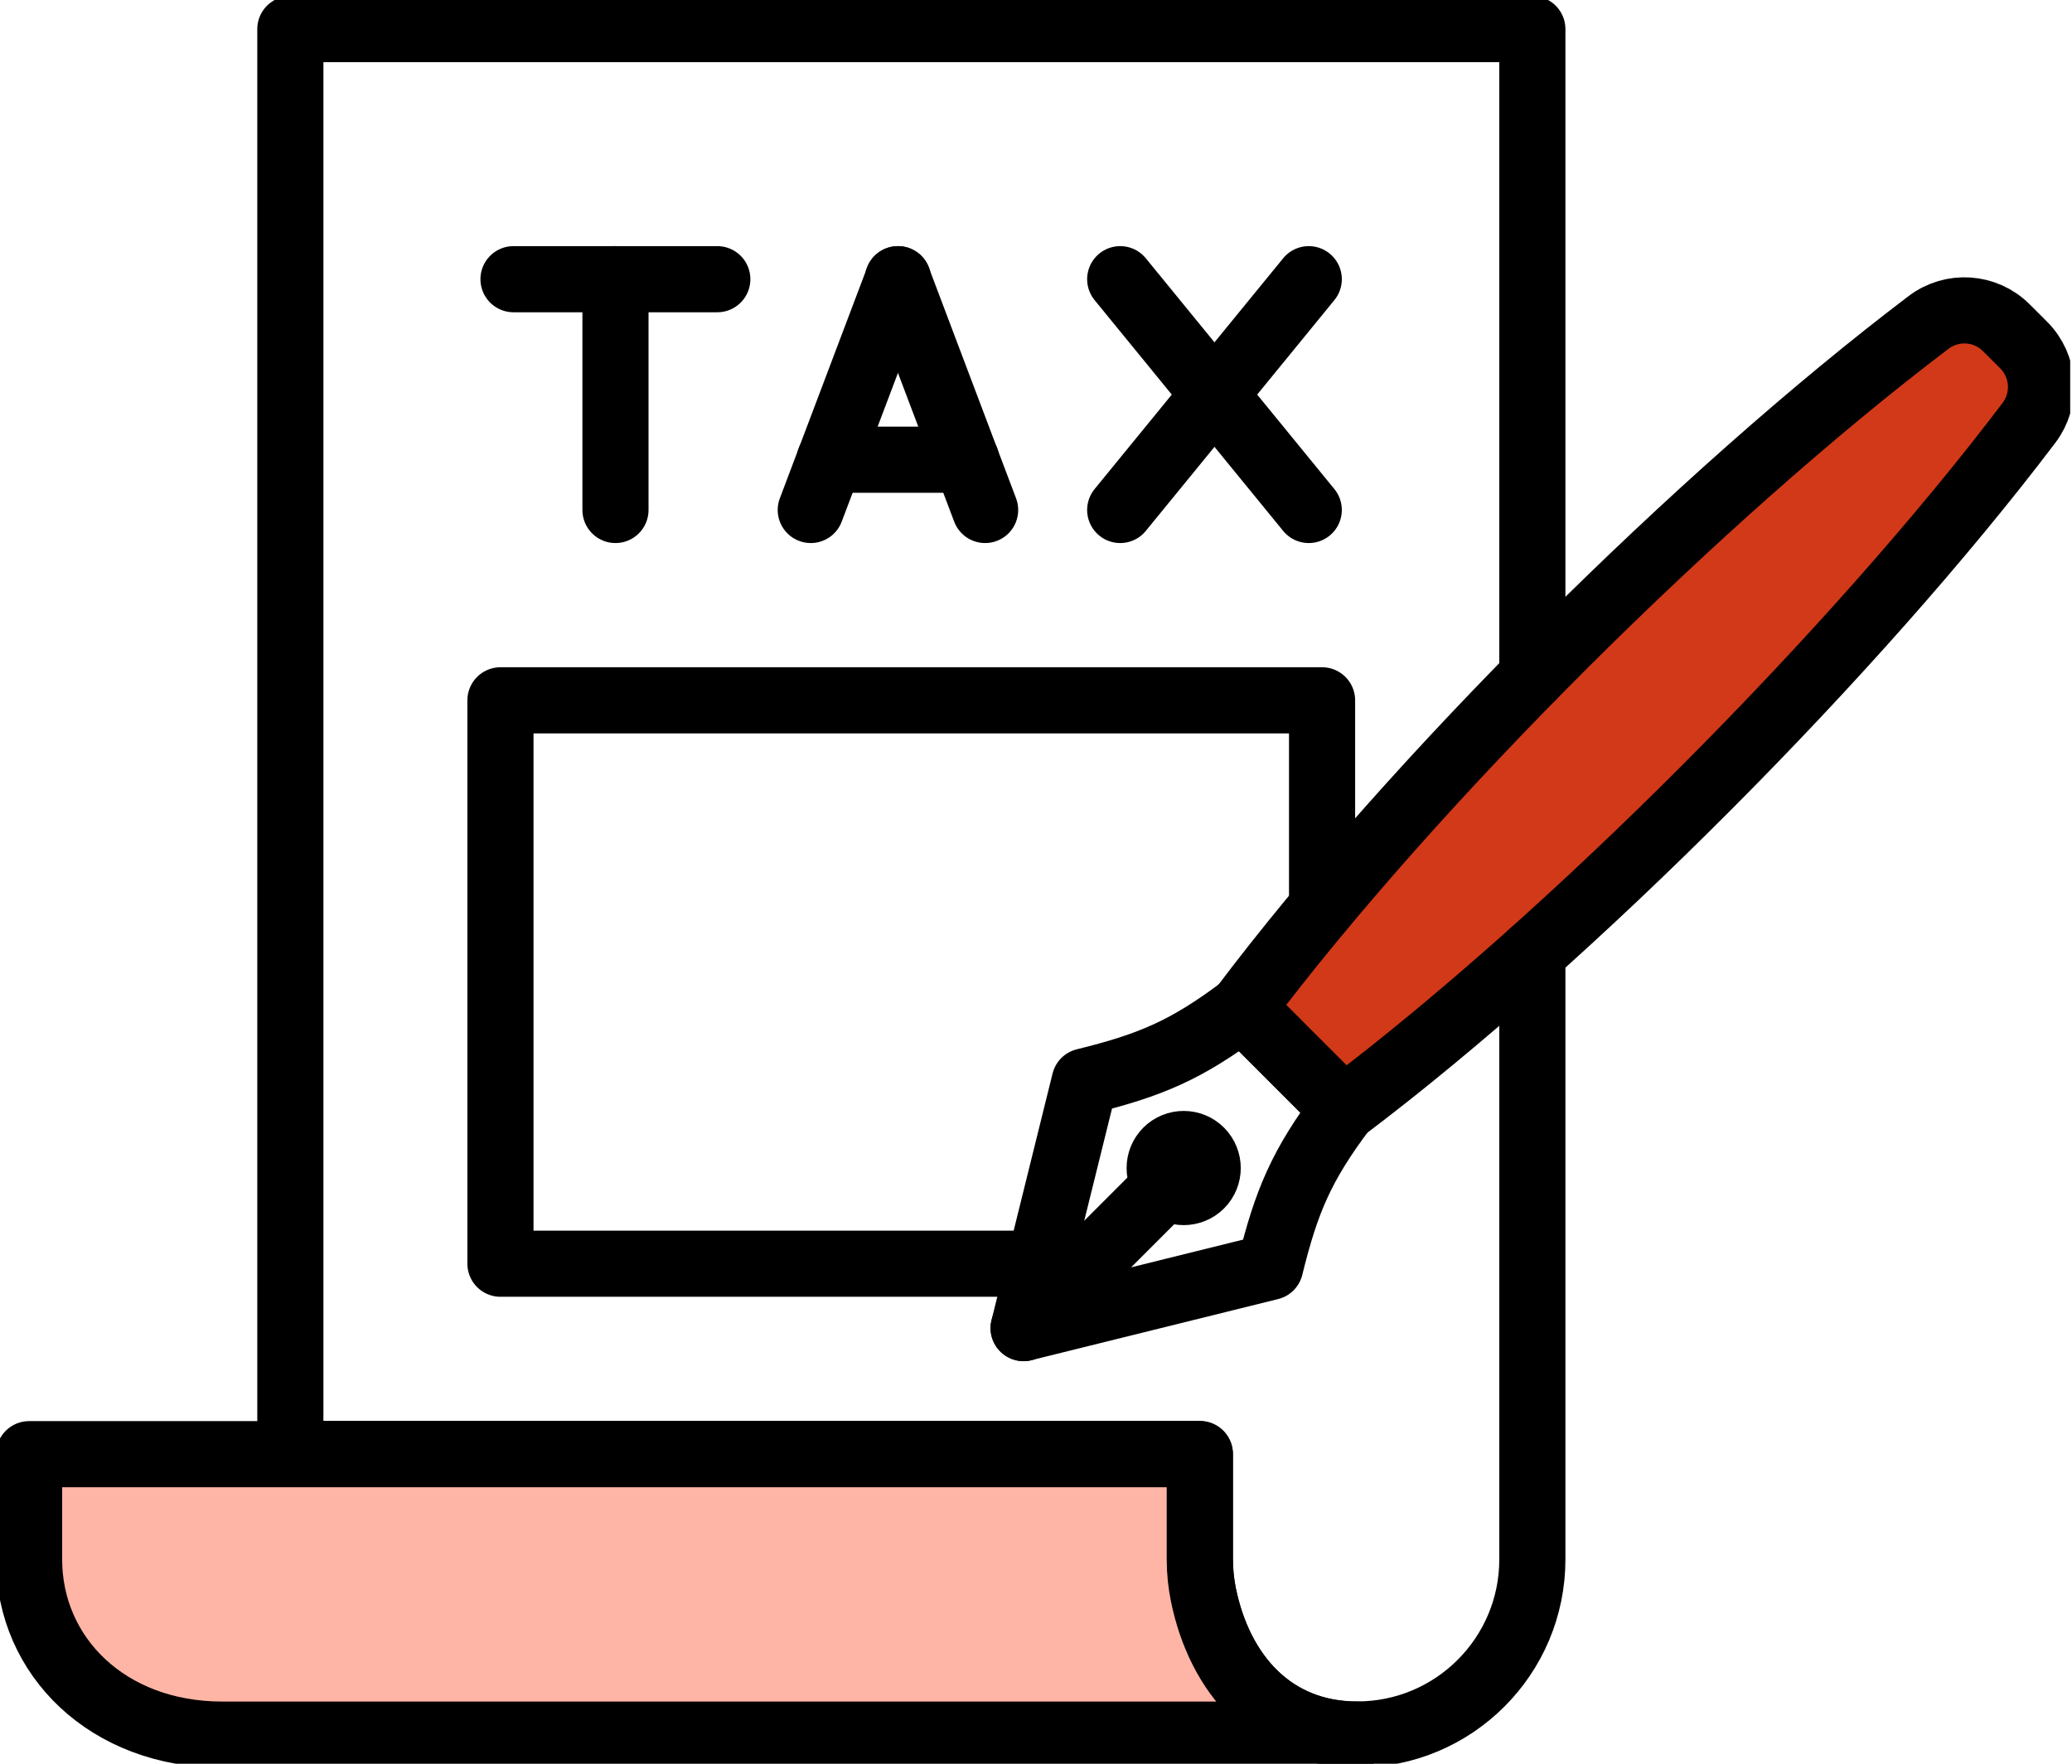 <svg width="47" height="40" viewBox="0 0 47 40" fill="none" xmlns="http://www.w3.org/2000/svg">
<g clip-path="url(#clip0_334_11259)">
<path d="M45.707 7.629L45.904 7.826C46.379 8.301 46.43 9.055 46.024 9.59C42.116 14.749 35.664 21.249 30.477 25.157L29.328 24.008L28.18 22.86C32.086 17.671 38.588 11.22 43.746 7.313C44.282 6.906 45.035 6.958 45.51 7.433L45.707 7.629Z" fill="#D23918" stroke="black" stroke-width="1.5" stroke-linecap="round" stroke-linejoin="round"/>
<path d="M29.33 24.006L30.479 25.155C29.517 26.431 29.177 27.252 28.812 28.734L23.219 30.119L24.604 24.526C26.087 24.161 26.907 23.821 28.184 22.859L29.332 24.008L29.33 24.006Z" stroke="black" stroke-width="1.5" stroke-linecap="round" stroke-linejoin="round"/>
<path d="M27.235 26.876C27.023 27.088 26.677 27.088 26.464 26.876C26.252 26.663 26.252 26.318 26.464 26.105C26.677 25.892 27.023 25.892 27.235 26.105C27.448 26.318 27.448 26.663 27.235 26.876Z" fill="black" stroke="black" stroke-width="1.5" stroke-linecap="round" stroke-linejoin="round"/>
<path d="M26.848 26.492L23.219 30.121" stroke="black" stroke-width="1.5" stroke-linecap="round" stroke-linejoin="round"/>
<path d="M11.648 6.332H16.271" stroke="black" stroke-width="1.5" stroke-linecap="round" stroke-linejoin="round"/>
<path d="M13.961 6.332V11.566" stroke="black" stroke-width="1.5" stroke-linecap="round" stroke-linejoin="round"/>
<path d="M18.391 11.566L20.371 6.332" stroke="black" stroke-width="1.5" stroke-linecap="round" stroke-linejoin="round"/>
<path d="M22.346 11.566L20.367 6.332" stroke="black" stroke-width="1.5" stroke-linecap="round" stroke-linejoin="round"/>
<path d="M25.41 6.332L29.687 11.566" stroke="black" stroke-width="1.5" stroke-linecap="round" stroke-linejoin="round"/>
<path d="M29.687 6.332L25.41 11.566" stroke="black" stroke-width="1.5" stroke-linecap="round" stroke-linejoin="round"/>
<path d="M18.82 10.426H21.917" stroke="black" stroke-width="1.5" stroke-linecap="round" stroke-linejoin="round"/>
<path d="M34.759 21.612V35.366C34.759 37.559 32.979 39.337 30.788 39.337C28.868 39.337 27.669 37.975 27.299 36.166C27.247 35.907 27.218 35.638 27.218 35.364V32.976H6.586V0.66H34.759V15.348" stroke="black" stroke-width="1.5" stroke-linecap="round" stroke-linejoin="round"/>
<path d="M30.785 39.34H5.04C2.44 39.34 0.66 37.56 0.66 35.368V32.98H27.215V35.368C27.215 35.642 27.244 35.911 27.296 36.17C27.666 37.977 28.866 39.342 30.785 39.342V39.34Z" fill="#FEB5A5" stroke="black" stroke-width="1.5" stroke-linecap="round" stroke-linejoin="round"/>
<path d="M23.576 28.66H11.352V15.883H29.989V20.505" stroke="black" stroke-width="1.5" stroke-linecap="round" stroke-linejoin="round"/>
</g>
<defs>
<clipPath id="clip0_334_11259">
<rect width="46.959" height="40" fill="white"/>
</clipPath>
</defs>
</svg>
